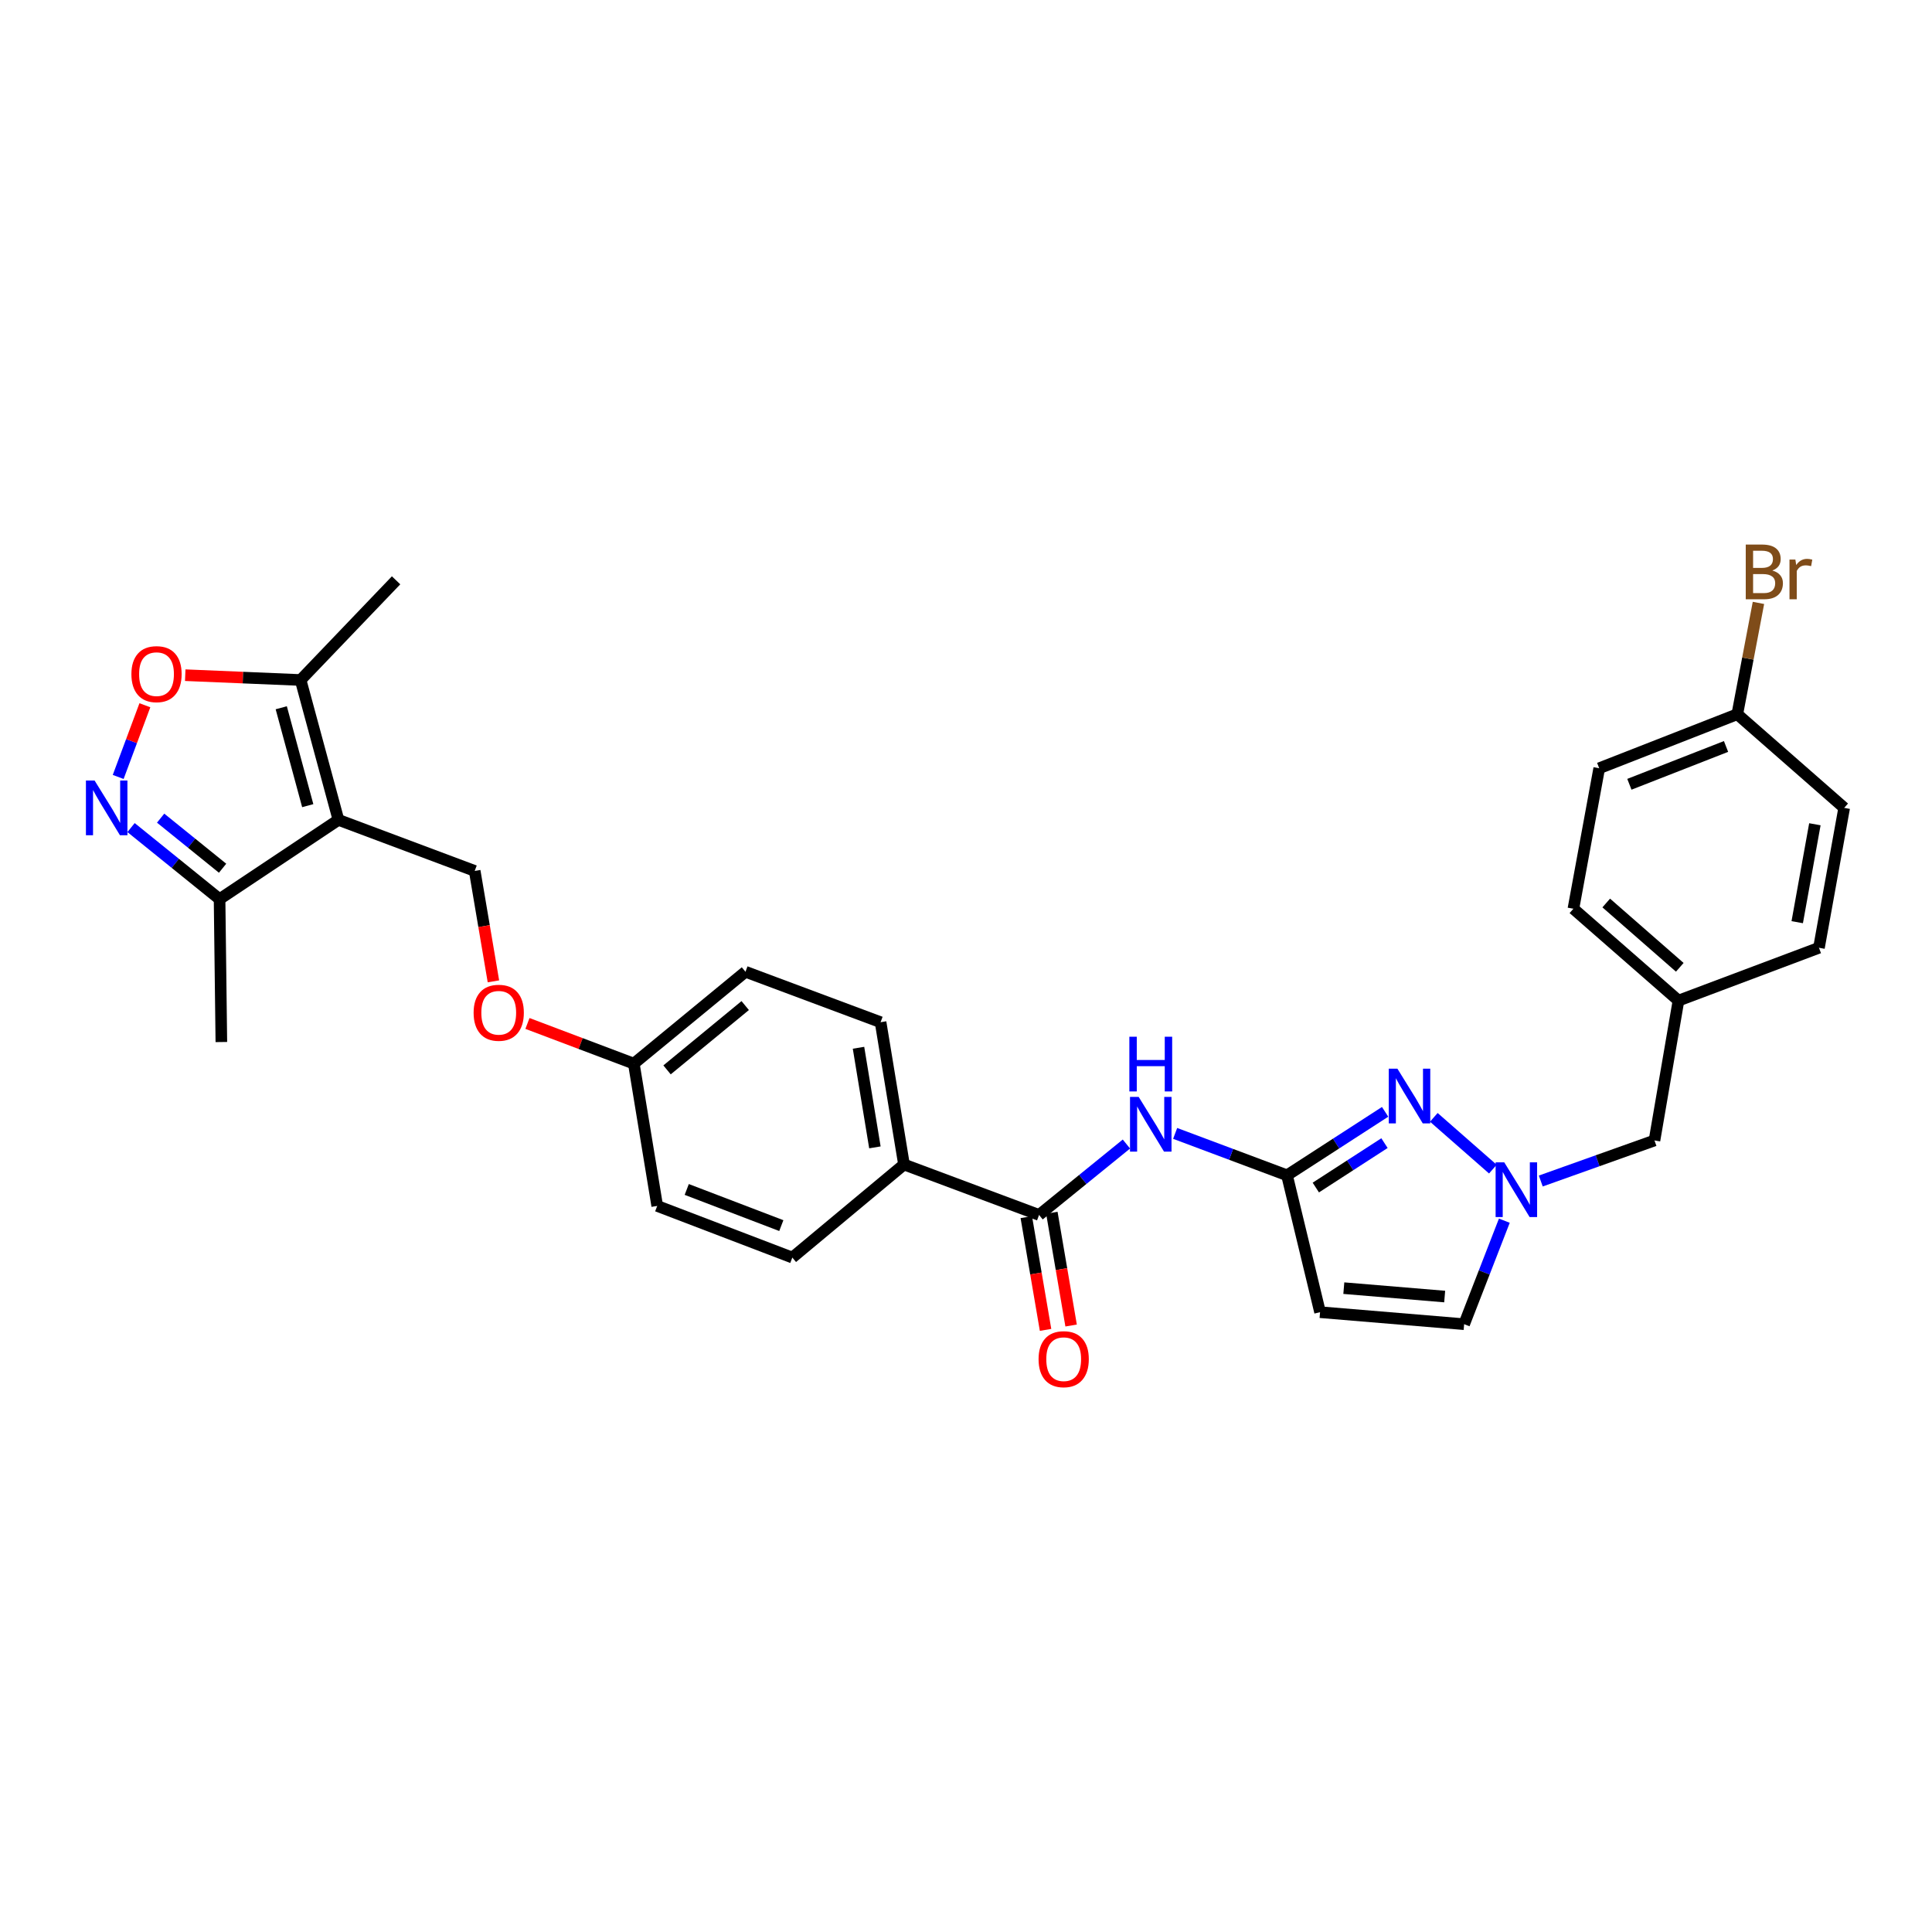 <?xml version='1.0' encoding='iso-8859-1'?>
<svg version='1.1' baseProfile='full'
              xmlns='http://www.w3.org/2000/svg'
                      xmlns:rdkit='http://www.rdkit.org/xml'
                      xmlns:xlink='http://www.w3.org/1999/xlink'
                  xml:space='preserve'
width='1000px' height='1000px' viewBox='0 0 1000 1000'>
<!-- END OF HEADER -->
<rect style='opacity:1.0;fill:#FFFFFF;stroke:none' width='1000' height='1000' x='0' y='0'> </rect>
<path class='bond-8' d='M 175.18,424.365 L 155.594,351.969' style='fill:none;fill-rule:evenodd;stroke:#000000;stroke-width:6px;stroke-linecap:butt;stroke-linejoin:miter;stroke-opacity:1' />
<path class='bond-8' d='M 159.288,417.01 L 145.577,366.333' style='fill:none;fill-rule:evenodd;stroke:#000000;stroke-width:6px;stroke-linecap:butt;stroke-linejoin:miter;stroke-opacity:1' />
<path class='bond-9' d='M 175.18,424.365 L 113.648,465.386' style='fill:none;fill-rule:evenodd;stroke:#000000;stroke-width:6px;stroke-linecap:butt;stroke-linejoin:miter;stroke-opacity:1' />
<path class='bond-11' d='M 175.18,424.365 L 245.704,450.788' style='fill:none;fill-rule:evenodd;stroke:#000000;stroke-width:6px;stroke-linecap:butt;stroke-linejoin:miter;stroke-opacity:1' />
<path class='bond-0' d='M 67.835,428.354 L 90.742,446.87' style='fill:none;fill-rule:evenodd;stroke:#0000FF;stroke-width:6px;stroke-linecap:butt;stroke-linejoin:miter;stroke-opacity:1' />
<path class='bond-0' d='M 90.742,446.87 L 113.648,465.386' style='fill:none;fill-rule:evenodd;stroke:#000000;stroke-width:6px;stroke-linecap:butt;stroke-linejoin:miter;stroke-opacity:1' />
<path class='bond-0' d='M 83.144,423.472 L 99.178,436.433' style='fill:none;fill-rule:evenodd;stroke:#0000FF;stroke-width:6px;stroke-linecap:butt;stroke-linejoin:miter;stroke-opacity:1' />
<path class='bond-0' d='M 99.178,436.433 L 115.213,449.394' style='fill:none;fill-rule:evenodd;stroke:#000000;stroke-width:6px;stroke-linecap:butt;stroke-linejoin:miter;stroke-opacity:1' />
<path class='bond-30' d='M 61.176,402.145 L 68.083,383.59' style='fill:none;fill-rule:evenodd;stroke:#0000FF;stroke-width:6px;stroke-linecap:butt;stroke-linejoin:miter;stroke-opacity:1' />
<path class='bond-30' d='M 68.083,383.59 L 74.99,365.034' style='fill:none;fill-rule:evenodd;stroke:#FF0000;stroke-width:6px;stroke-linecap:butt;stroke-linejoin:miter;stroke-opacity:1' />
<path class='bond-1' d='M 716.933,575.484 L 691.545,591.91' style='fill:none;fill-rule:evenodd;stroke:#0000FF;stroke-width:6px;stroke-linecap:butt;stroke-linejoin:miter;stroke-opacity:1' />
<path class='bond-1' d='M 691.545,591.91 L 666.157,608.335' style='fill:none;fill-rule:evenodd;stroke:#000000;stroke-width:6px;stroke-linecap:butt;stroke-linejoin:miter;stroke-opacity:1' />
<path class='bond-1' d='M 716.606,591.679 L 698.835,603.177' style='fill:none;fill-rule:evenodd;stroke:#0000FF;stroke-width:6px;stroke-linecap:butt;stroke-linejoin:miter;stroke-opacity:1' />
<path class='bond-1' d='M 698.835,603.177 L 681.063,614.675' style='fill:none;fill-rule:evenodd;stroke:#000000;stroke-width:6px;stroke-linecap:butt;stroke-linejoin:miter;stroke-opacity:1' />
<path class='bond-3' d='M 742.139,578.341 L 772.707,605.138' style='fill:none;fill-rule:evenodd;stroke:#0000FF;stroke-width:6px;stroke-linecap:butt;stroke-linejoin:miter;stroke-opacity:1' />
<path class='bond-2' d='M 666.157,608.335 L 637.206,597.491' style='fill:none;fill-rule:evenodd;stroke:#000000;stroke-width:6px;stroke-linecap:butt;stroke-linejoin:miter;stroke-opacity:1' />
<path class='bond-2' d='M 637.206,597.491 L 608.255,586.648' style='fill:none;fill-rule:evenodd;stroke:#0000FF;stroke-width:6px;stroke-linecap:butt;stroke-linejoin:miter;stroke-opacity:1' />
<path class='bond-5' d='M 666.157,608.335 L 683.26,679.187' style='fill:none;fill-rule:evenodd;stroke:#000000;stroke-width:6px;stroke-linecap:butt;stroke-linejoin:miter;stroke-opacity:1' />
<path class='bond-14' d='M 797.505,611.292 L 826.929,600.8' style='fill:none;fill-rule:evenodd;stroke:#0000FF;stroke-width:6px;stroke-linecap:butt;stroke-linejoin:miter;stroke-opacity:1' />
<path class='bond-14' d='M 826.929,600.8 L 856.353,590.307' style='fill:none;fill-rule:evenodd;stroke:#000000;stroke-width:6px;stroke-linecap:butt;stroke-linejoin:miter;stroke-opacity:1' />
<path class='bond-32' d='M 778.642,631.825 L 768.237,658.612' style='fill:none;fill-rule:evenodd;stroke:#0000FF;stroke-width:6px;stroke-linecap:butt;stroke-linejoin:miter;stroke-opacity:1' />
<path class='bond-32' d='M 768.237,658.612 L 757.833,685.398' style='fill:none;fill-rule:evenodd;stroke:#000000;stroke-width:6px;stroke-linecap:butt;stroke-linejoin:miter;stroke-opacity:1' />
<path class='bond-4' d='M 583.031,592.15 L 560.426,610.502' style='fill:none;fill-rule:evenodd;stroke:#0000FF;stroke-width:6px;stroke-linecap:butt;stroke-linejoin:miter;stroke-opacity:1' />
<path class='bond-4' d='M 560.426,610.502 L 537.821,628.854' style='fill:none;fill-rule:evenodd;stroke:#000000;stroke-width:6px;stroke-linecap:butt;stroke-linejoin:miter;stroke-opacity:1' />
<path class='bond-10' d='M 683.26,679.187 L 757.833,685.398' style='fill:none;fill-rule:evenodd;stroke:#000000;stroke-width:6px;stroke-linecap:butt;stroke-linejoin:miter;stroke-opacity:1' />
<path class='bond-10' d='M 695.56,666.745 L 747.761,671.092' style='fill:none;fill-rule:evenodd;stroke:#000000;stroke-width:6px;stroke-linecap:butt;stroke-linejoin:miter;stroke-opacity:1' />
<path class='bond-6' d='M 537.821,628.854 L 467.908,602.744' style='fill:none;fill-rule:evenodd;stroke:#000000;stroke-width:6px;stroke-linecap:butt;stroke-linejoin:miter;stroke-opacity:1' />
<path class='bond-13' d='M 531.206,629.984 L 536.192,659.164' style='fill:none;fill-rule:evenodd;stroke:#000000;stroke-width:6px;stroke-linecap:butt;stroke-linejoin:miter;stroke-opacity:1' />
<path class='bond-13' d='M 536.192,659.164 L 541.178,688.345' style='fill:none;fill-rule:evenodd;stroke:#FF0000;stroke-width:6px;stroke-linecap:butt;stroke-linejoin:miter;stroke-opacity:1' />
<path class='bond-13' d='M 544.435,627.723 L 549.421,656.904' style='fill:none;fill-rule:evenodd;stroke:#000000;stroke-width:6px;stroke-linecap:butt;stroke-linejoin:miter;stroke-opacity:1' />
<path class='bond-13' d='M 549.421,656.904 L 554.407,686.085' style='fill:none;fill-rule:evenodd;stroke:#FF0000;stroke-width:6px;stroke-linecap:butt;stroke-linejoin:miter;stroke-opacity:1' />
<path class='bond-7' d='M 95.88,349.474 L 125.737,350.721' style='fill:none;fill-rule:evenodd;stroke:#FF0000;stroke-width:6px;stroke-linecap:butt;stroke-linejoin:miter;stroke-opacity:1' />
<path class='bond-7' d='M 125.737,350.721 L 155.594,351.969' style='fill:none;fill-rule:evenodd;stroke:#000000;stroke-width:6px;stroke-linecap:butt;stroke-linejoin:miter;stroke-opacity:1' />
<path class='bond-28' d='M 155.594,351.969 L 205.011,300.368' style='fill:none;fill-rule:evenodd;stroke:#000000;stroke-width:6px;stroke-linecap:butt;stroke-linejoin:miter;stroke-opacity:1' />
<path class='bond-29' d='M 113.648,465.386 L 114.572,539.355' style='fill:none;fill-rule:evenodd;stroke:#000000;stroke-width:6px;stroke-linecap:butt;stroke-linejoin:miter;stroke-opacity:1' />
<path class='bond-15' d='M 245.704,450.788 L 250.55,479.365' style='fill:none;fill-rule:evenodd;stroke:#000000;stroke-width:6px;stroke-linecap:butt;stroke-linejoin:miter;stroke-opacity:1' />
<path class='bond-15' d='M 250.55,479.365 L 255.397,507.943' style='fill:none;fill-rule:evenodd;stroke:#FF0000;stroke-width:6px;stroke-linecap:butt;stroke-linejoin:miter;stroke-opacity:1' />
<path class='bond-12' d='M 467.908,602.744 L 455.785,529.096' style='fill:none;fill-rule:evenodd;stroke:#000000;stroke-width:6px;stroke-linecap:butt;stroke-linejoin:miter;stroke-opacity:1' />
<path class='bond-12' d='M 452.848,593.876 L 444.361,542.322' style='fill:none;fill-rule:evenodd;stroke:#000000;stroke-width:6px;stroke-linecap:butt;stroke-linejoin:miter;stroke-opacity:1' />
<path class='bond-31' d='M 467.908,602.744 L 410.104,650.915' style='fill:none;fill-rule:evenodd;stroke:#000000;stroke-width:6px;stroke-linecap:butt;stroke-linejoin:miter;stroke-opacity:1' />
<path class='bond-19' d='M 856.353,590.307 L 868.774,517.912' style='fill:none;fill-rule:evenodd;stroke:#000000;stroke-width:6px;stroke-linecap:butt;stroke-linejoin:miter;stroke-opacity:1' />
<path class='bond-18' d='M 273.009,529.739 L 300.539,540.139' style='fill:none;fill-rule:evenodd;stroke:#FF0000;stroke-width:6px;stroke-linecap:butt;stroke-linejoin:miter;stroke-opacity:1' />
<path class='bond-18' d='M 300.539,540.139 L 328.068,550.538' style='fill:none;fill-rule:evenodd;stroke:#000000;stroke-width:6px;stroke-linecap:butt;stroke-linejoin:miter;stroke-opacity:1' />
<path class='bond-16' d='M 455.785,529.096 L 385.858,502.985' style='fill:none;fill-rule:evenodd;stroke:#000000;stroke-width:6px;stroke-linecap:butt;stroke-linejoin:miter;stroke-opacity:1' />
<path class='bond-17' d='M 410.104,650.915 L 340.176,624.186' style='fill:none;fill-rule:evenodd;stroke:#000000;stroke-width:6px;stroke-linecap:butt;stroke-linejoin:miter;stroke-opacity:1' />
<path class='bond-17' d='M 404.406,634.37 L 355.457,615.66' style='fill:none;fill-rule:evenodd;stroke:#000000;stroke-width:6px;stroke-linecap:butt;stroke-linejoin:miter;stroke-opacity:1' />
<path class='bond-21' d='M 328.068,550.538 L 340.176,624.186' style='fill:none;fill-rule:evenodd;stroke:#000000;stroke-width:6px;stroke-linecap:butt;stroke-linejoin:miter;stroke-opacity:1' />
<path class='bond-22' d='M 328.068,550.538 L 385.858,502.985' style='fill:none;fill-rule:evenodd;stroke:#000000;stroke-width:6px;stroke-linecap:butt;stroke-linejoin:miter;stroke-opacity:1' />
<path class='bond-22' d='M 345.264,553.768 L 385.716,520.481' style='fill:none;fill-rule:evenodd;stroke:#000000;stroke-width:6px;stroke-linecap:butt;stroke-linejoin:miter;stroke-opacity:1' />
<path class='bond-26' d='M 868.774,517.912 L 941.49,490.564' style='fill:none;fill-rule:evenodd;stroke:#000000;stroke-width:6px;stroke-linecap:butt;stroke-linejoin:miter;stroke-opacity:1' />
<path class='bond-27' d='M 868.774,517.912 L 814.392,470.359' style='fill:none;fill-rule:evenodd;stroke:#000000;stroke-width:6px;stroke-linecap:butt;stroke-linejoin:miter;stroke-opacity:1' />
<path class='bond-27' d='M 869.451,500.676 L 831.384,467.389' style='fill:none;fill-rule:evenodd;stroke:#000000;stroke-width:6px;stroke-linecap:butt;stroke-linejoin:miter;stroke-opacity:1' />
<path class='bond-20' d='M 899.224,369.677 L 827.753,397.643' style='fill:none;fill-rule:evenodd;stroke:#000000;stroke-width:6px;stroke-linecap:butt;stroke-linejoin:miter;stroke-opacity:1' />
<path class='bond-20' d='M 893.393,386.369 L 843.364,405.946' style='fill:none;fill-rule:evenodd;stroke:#000000;stroke-width:6px;stroke-linecap:butt;stroke-linejoin:miter;stroke-opacity:1' />
<path class='bond-23' d='M 899.224,369.677 L 904.698,340.87' style='fill:none;fill-rule:evenodd;stroke:#000000;stroke-width:6px;stroke-linecap:butt;stroke-linejoin:miter;stroke-opacity:1' />
<path class='bond-23' d='M 904.698,340.87 L 910.171,312.063' style='fill:none;fill-rule:evenodd;stroke:#7F4C19;stroke-width:6px;stroke-linecap:butt;stroke-linejoin:miter;stroke-opacity:1' />
<path class='bond-33' d='M 899.224,369.677 L 954.545,418.154' style='fill:none;fill-rule:evenodd;stroke:#000000;stroke-width:6px;stroke-linecap:butt;stroke-linejoin:miter;stroke-opacity:1' />
<path class='bond-24' d='M 954.545,418.154 L 941.49,490.564' style='fill:none;fill-rule:evenodd;stroke:#000000;stroke-width:6px;stroke-linecap:butt;stroke-linejoin:miter;stroke-opacity:1' />
<path class='bond-24' d='M 939.38,426.634 L 930.241,477.321' style='fill:none;fill-rule:evenodd;stroke:#000000;stroke-width:6px;stroke-linecap:butt;stroke-linejoin:miter;stroke-opacity:1' />
<path class='bond-25' d='M 827.753,397.643 L 814.392,470.359' style='fill:none;fill-rule:evenodd;stroke:#000000;stroke-width:6px;stroke-linecap:butt;stroke-linejoin:miter;stroke-opacity:1' />
<path  class='atom-1' d='M 48.957 403.994
L 58.237 418.994
Q 59.157 420.474, 60.637 423.154
Q 62.117 425.834, 62.197 425.994
L 62.197 403.994
L 65.957 403.994
L 65.957 432.314
L 62.077 432.314
L 52.117 415.914
Q 50.957 413.994, 49.717 411.794
Q 48.517 409.594, 48.157 408.914
L 48.157 432.314
L 44.477 432.314
L 44.477 403.994
L 48.957 403.994
' fill='#0000FF'/>
<path  class='atom-2' d='M 723.301 553.154
L 732.581 568.154
Q 733.501 569.634, 734.981 572.314
Q 736.461 574.994, 736.541 575.154
L 736.541 553.154
L 740.301 553.154
L 740.301 581.474
L 736.421 581.474
L 726.461 565.074
Q 725.301 563.154, 724.061 560.954
Q 722.861 558.754, 722.501 558.074
L 722.501 581.474
L 718.821 581.474
L 718.821 553.154
L 723.301 553.154
' fill='#0000FF'/>
<path  class='atom-4' d='M 778.607 601.639
L 787.887 616.639
Q 788.807 618.119, 790.287 620.799
Q 791.767 623.479, 791.847 623.639
L 791.847 601.639
L 795.607 601.639
L 795.607 629.959
L 791.727 629.959
L 781.767 613.559
Q 780.607 611.639, 779.367 609.439
Q 778.167 607.239, 777.807 606.559
L 777.807 629.959
L 774.127 629.959
L 774.127 601.639
L 778.607 601.639
' fill='#0000FF'/>
<path  class='atom-5' d='M 589.373 567.76
L 598.653 582.76
Q 599.573 584.24, 601.053 586.92
Q 602.533 589.6, 602.613 589.76
L 602.613 567.76
L 606.373 567.76
L 606.373 596.08
L 602.493 596.08
L 592.533 579.68
Q 591.373 577.76, 590.133 575.56
Q 588.933 573.36, 588.573 572.68
L 588.573 596.08
L 584.893 596.08
L 584.893 567.76
L 589.373 567.76
' fill='#0000FF'/>
<path  class='atom-5' d='M 584.553 536.608
L 588.393 536.608
L 588.393 548.648
L 602.873 548.648
L 602.873 536.608
L 606.713 536.608
L 606.713 564.928
L 602.873 564.928
L 602.873 551.848
L 588.393 551.848
L 588.393 564.928
L 584.553 564.928
L 584.553 536.608
' fill='#0000FF'/>
<path  class='atom-8' d='M 68.014 348.933
Q 68.014 342.133, 71.374 338.333
Q 74.734 334.533, 81.014 334.533
Q 87.294 334.533, 90.654 338.333
Q 94.014 342.133, 94.014 348.933
Q 94.014 355.813, 90.614 359.733
Q 87.214 363.613, 81.014 363.613
Q 74.774 363.613, 71.374 359.733
Q 68.014 355.853, 68.014 348.933
M 81.014 360.413
Q 85.334 360.413, 87.654 357.533
Q 90.014 354.613, 90.014 348.933
Q 90.014 343.373, 87.654 340.573
Q 85.334 337.733, 81.014 337.733
Q 76.694 337.733, 74.334 340.533
Q 72.014 343.333, 72.014 348.933
Q 72.014 354.653, 74.334 357.533
Q 76.694 360.413, 81.014 360.413
' fill='#FF0000'/>
<path  class='atom-14' d='M 537.563 703.506
Q 537.563 696.706, 540.923 692.906
Q 544.283 689.106, 550.563 689.106
Q 556.843 689.106, 560.203 692.906
Q 563.563 696.706, 563.563 703.506
Q 563.563 710.386, 560.163 714.306
Q 556.763 718.186, 550.563 718.186
Q 544.323 718.186, 540.923 714.306
Q 537.563 710.426, 537.563 703.506
M 550.563 714.986
Q 554.883 714.986, 557.203 712.106
Q 559.563 709.186, 559.563 703.506
Q 559.563 697.946, 557.203 695.146
Q 554.883 692.306, 550.563 692.306
Q 546.243 692.306, 543.883 695.106
Q 541.563 697.906, 541.563 703.506
Q 541.563 709.226, 543.883 712.106
Q 546.243 714.986, 550.563 714.986
' fill='#FF0000'/>
<path  class='atom-16' d='M 245.14 524.203
Q 245.14 517.403, 248.5 513.603
Q 251.86 509.803, 258.14 509.803
Q 264.42 509.803, 267.78 513.603
Q 271.14 517.403, 271.14 524.203
Q 271.14 531.083, 267.74 535.003
Q 264.34 538.883, 258.14 538.883
Q 251.9 538.883, 248.5 535.003
Q 245.14 531.123, 245.14 524.203
M 258.14 535.683
Q 262.46 535.683, 264.78 532.803
Q 267.14 529.883, 267.14 524.203
Q 267.14 518.643, 264.78 515.843
Q 262.46 513.003, 258.14 513.003
Q 253.82 513.003, 251.46 515.803
Q 249.14 518.603, 249.14 524.203
Q 249.14 529.923, 251.46 532.803
Q 253.82 535.683, 258.14 535.683
' fill='#FF0000'/>
<path  class='atom-24' d='M 917.358 295.309
Q 920.078 296.069, 921.438 297.749
Q 922.838 299.389, 922.838 301.829
Q 922.838 305.749, 920.318 307.989
Q 917.838 310.189, 913.118 310.189
L 903.598 310.189
L 903.598 281.869
L 911.958 281.869
Q 916.798 281.869, 919.238 283.829
Q 921.678 285.789, 921.678 289.389
Q 921.678 293.669, 917.358 295.309
M 907.398 285.069
L 907.398 293.949
L 911.958 293.949
Q 914.758 293.949, 916.198 292.829
Q 917.678 291.669, 917.678 289.389
Q 917.678 285.069, 911.958 285.069
L 907.398 285.069
M 913.118 306.989
Q 915.878 306.989, 917.358 305.669
Q 918.838 304.349, 918.838 301.829
Q 918.838 299.509, 917.198 298.349
Q 915.598 297.149, 912.518 297.149
L 907.398 297.149
L 907.398 306.989
L 913.118 306.989
' fill='#7F4C19'/>
<path  class='atom-24' d='M 929.278 289.629
L 929.718 292.469
Q 931.878 289.269, 935.398 289.269
Q 936.518 289.269, 938.038 289.669
L 937.438 293.029
Q 935.718 292.629, 934.758 292.629
Q 933.078 292.629, 931.958 293.309
Q 930.878 293.949, 929.998 295.509
L 929.998 310.189
L 926.238 310.189
L 926.238 289.629
L 929.278 289.629
' fill='#7F4C19'/>
</svg>
